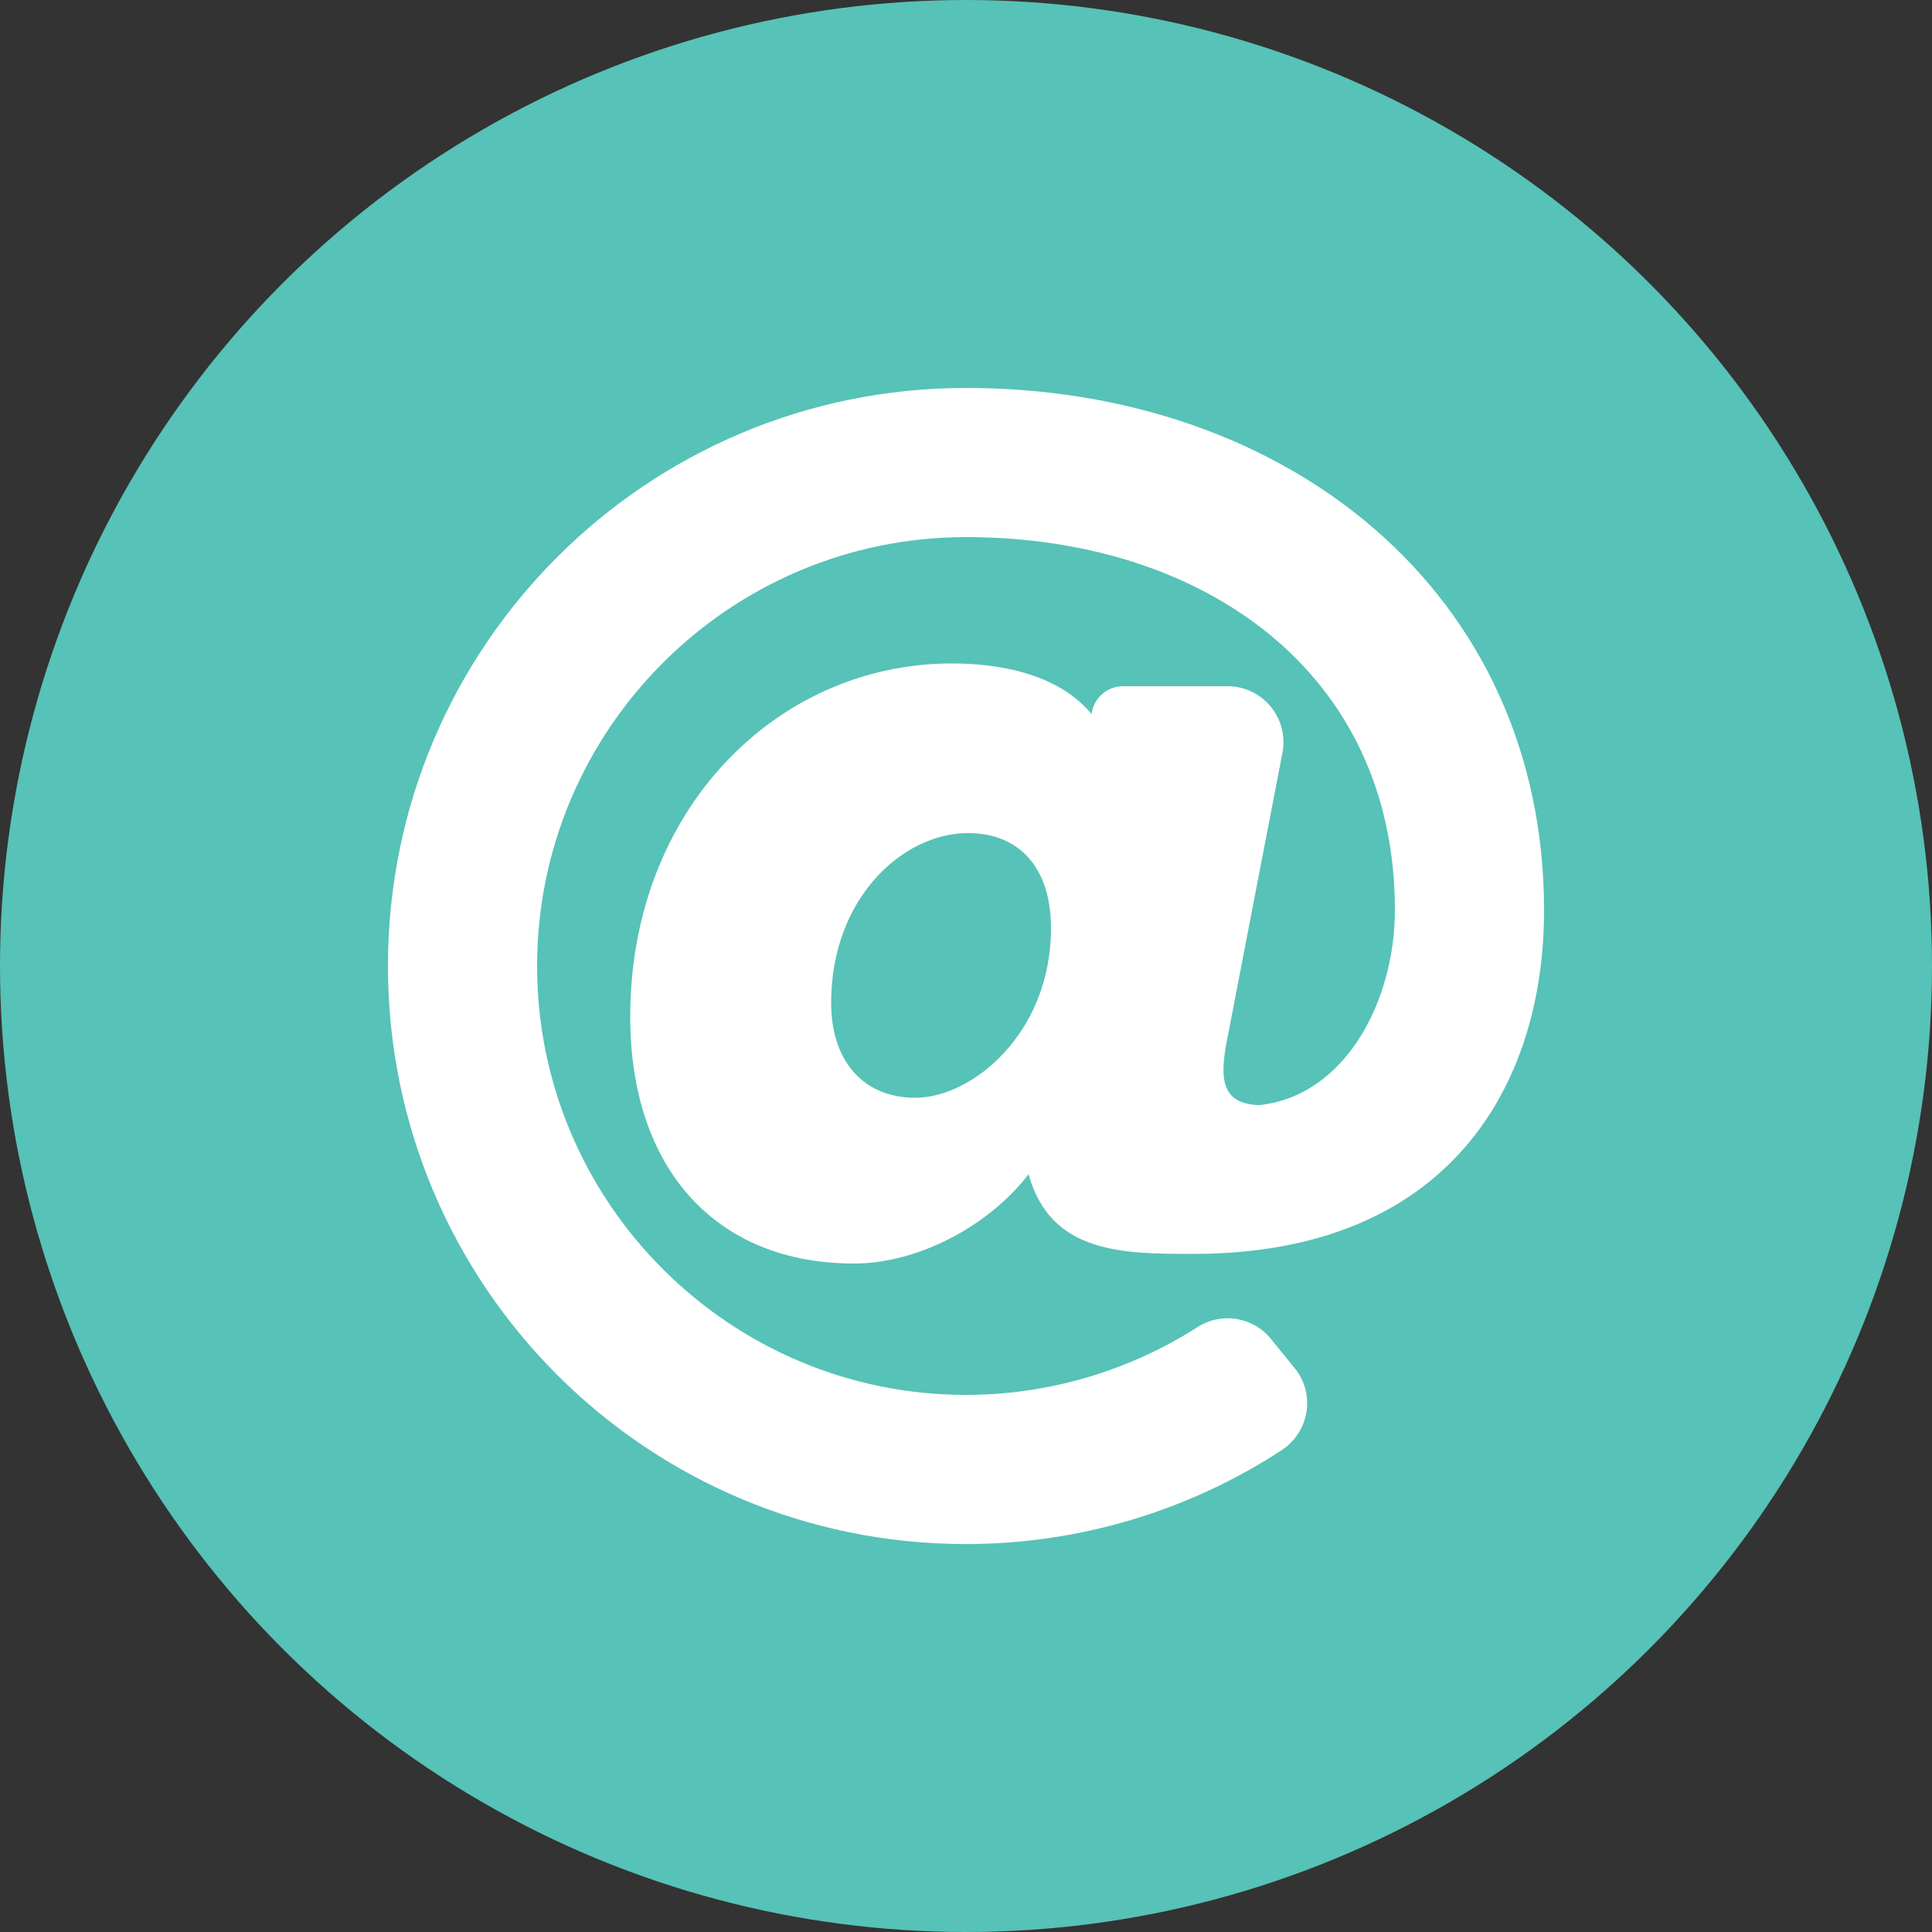 <?xml version="1.0" encoding="UTF-8"?><svg xmlns="http://www.w3.org/2000/svg" viewBox="0 0 50 50"><rect x="0" y="0" width="50" height="50" fill="#333333" stroke="none"/><defs><style>.d{fill:#fff;}.e{fill:#57c2b7;}</style></defs><g id="a"/><g id="b"><g id="c"><g><circle class="e" cx="25" cy="25" r="25"/><path class="d" d="M25,10.04c-8.27,0-14.96,6.69-14.96,14.96s6.69,14.96,14.96,14.96c2.91,0,5.75-.85,8.17-2.43,.72-.47,.88-1.47,.33-2.13l-.61-.75c-.46-.57-1.28-.7-1.89-.31-1.78,1.14-3.87,1.76-6,1.76-6.12,0-11.1-4.98-11.1-11.1s4.98-11.1,11.1-11.1,11.1,3.48,11.1,9.65c0,2.34-1.27,4.81-3.51,5.05-1.05-.03-1.02-.78-.81-1.81l1.41-7.31c.17-.89-.51-1.72-1.42-1.72h-2.71c-.41,0-.76,.31-.81,.72h0c-.89-1.07-2.44-1.31-3.62-1.31-4.5,0-8.32,3.76-8.32,9.14,0,3.94,2.22,6.39,5.79,6.39,1.63,0,3.46-.94,4.52-2.31,.57,2.06,2.45,2.06,4.27,2.06,6.57,0,9.07-4.32,9.07-8.89,0-8.23-6.64-13.52-14.96-13.52Zm-1.31,18.37c-1.34,0-2.18-.94-2.18-2.46,0-2.71,1.86-4.39,3.54-4.39,1.35,0,2.15,.92,2.15,2.46,0,2.72-2.04,4.39-3.51,4.39h0Z"/></g></g></g></svg>